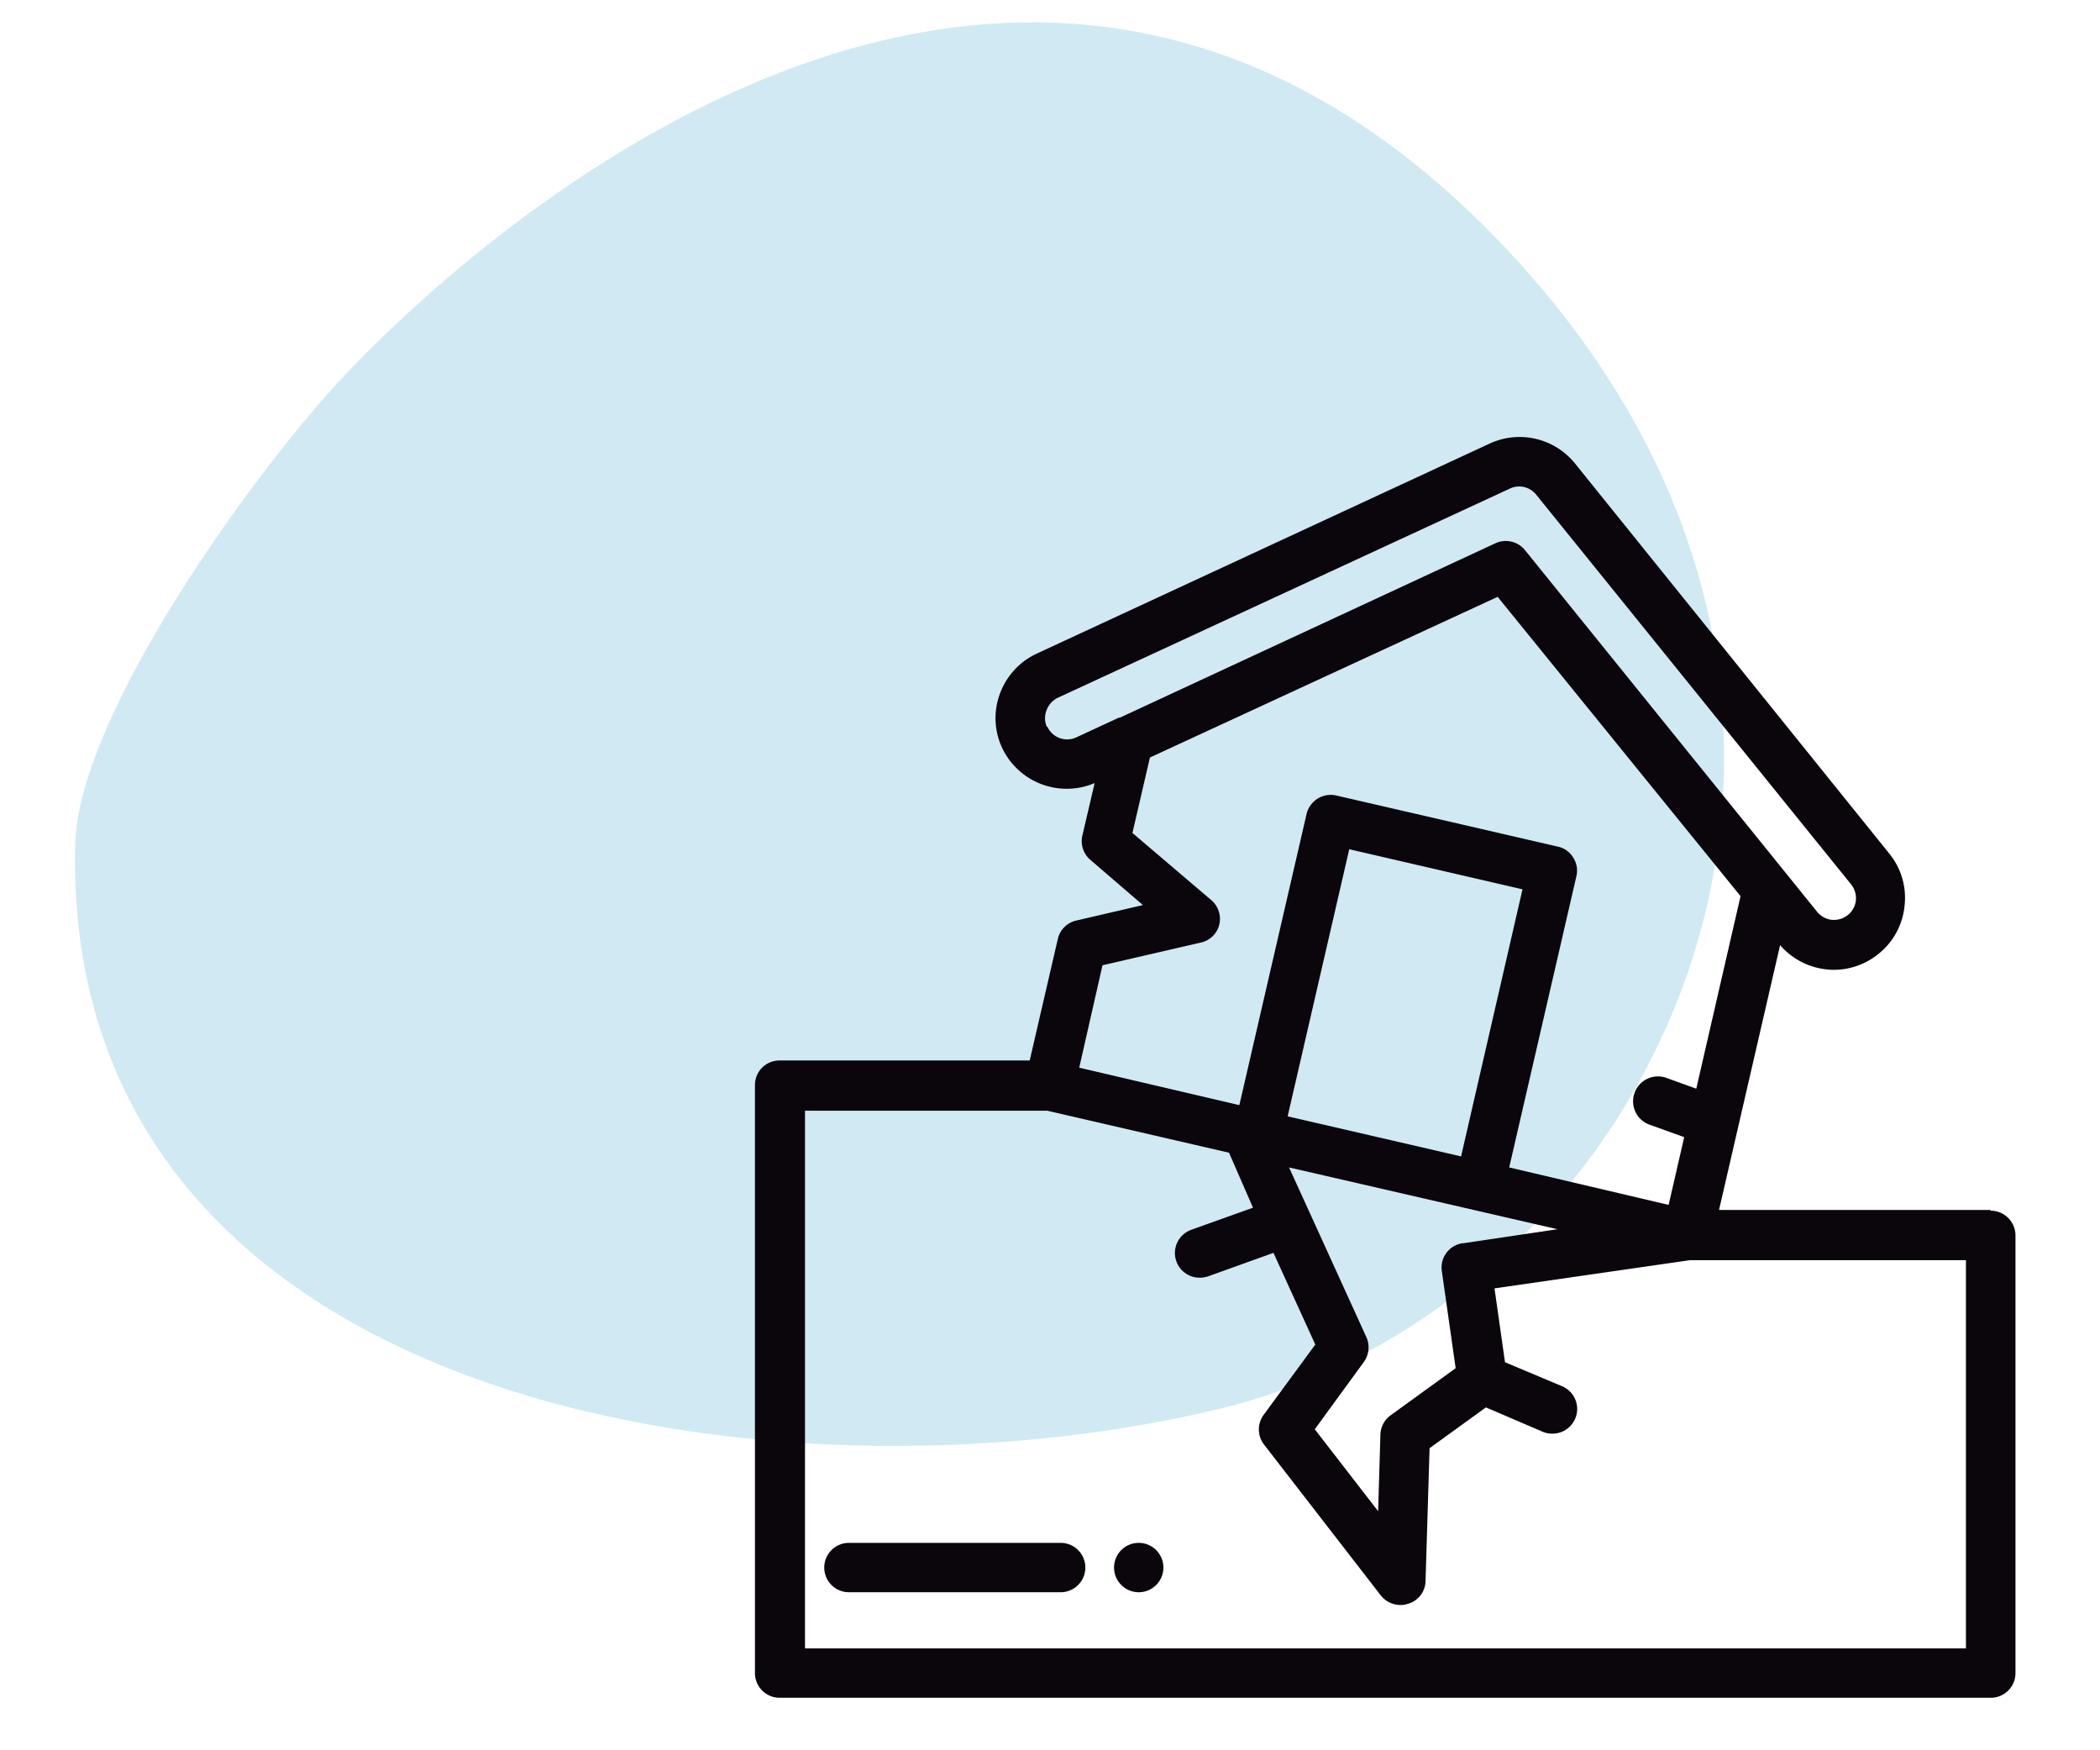 <svg xmlns="http://www.w3.org/2000/svg" xmlns:xlink="http://www.w3.org/1999/xlink" id="Layer_1" data-name="Layer 1" viewBox="0 0 120 100"><defs><style>.cls-1{fill:none;}.cls-2{fill:#d1e9f2;}.cls-3{clip-path:url(#clip-path);}.cls-4{fill:#0b050c;}</style><clipPath id="clip-path"><rect class="cls-1" x="43.14" y="24.97" width="72.03" height="72.03"></rect></clipPath></defs><title>property-damage</title><path class="cls-2" d="M19.79,21.34c7.82-8.23,37.91-35.27,64.9-8.54S95.1,74.4,69.61,80.51,3.47,80.44,4.3,48.19C4.49,40.84,14.57,26.83,19.79,21.34Z"></path><g class="cls-3"><path class="cls-4" d="M112.34,94.18H46V63.46l13.85,0,10.38,2.4L71.6,69l-3.52,1.26A1.41,1.41,0,0,0,68.56,73a1.61,1.61,0,0,0,.48-.08l3.73-1.34,2.39,5.24-2.94,4a1.41,1.41,0,0,0,0,1.7l6.68,8.63a1.44,1.44,0,0,0,1.12.55,1.35,1.35,0,0,0,.44-.07,1.38,1.38,0,0,0,1-1.3l.23-7.59,3.22-2.33,3.24,1.39a1.36,1.36,0,0,0,.56.11,1.41,1.41,0,0,0,.55-2.71L86,77.83l-.6-4.22L96.56,72h15.78V94.18ZM63,55.15l5.67-1.31a1.39,1.39,0,0,0,1-1,1.41,1.41,0,0,0-.45-1.41l-4.51-3.84,1-4.31,19.87-9.18L99.46,51.2l-2.53,11-1.69-.61a1.41,1.41,0,0,0-1,2.66l2,.72-.89,3.87L86.24,66.7l3.84-16.64A1.37,1.37,0,0,0,89.9,49a1.36,1.36,0,0,0-.88-.63L76.36,45.45a1.42,1.42,0,0,0-1.7,1.06L70.82,63.14,61.67,61,63,55.15ZM59.81,41.51a1.25,1.25,0,0,1,0-.95,1.27,1.27,0,0,1,.65-.7L86.29,27.91a1.24,1.24,0,0,1,1.49.35l18,22.27a1.27,1.27,0,0,1,.27.92,1.24,1.24,0,0,1-.46.83,1.27,1.27,0,0,1-1.06.25,1.3,1.3,0,0,1-.69-.43L87.14,31.43a1.4,1.4,0,0,0-1.1-.52,1.37,1.37,0,0,0-.59.13L64,41l-.06,0-2.44,1.13a1.24,1.24,0,0,1-1.65-.61ZM73.58,63.78,77.1,48.52,87,50.81,83.49,66.07l-9.91-2.29Zm10,7.25a1.4,1.4,0,0,0-1.19,1.59l.79,5.55-3.74,2.71A1.41,1.41,0,0,0,78.88,82l-.13,4.34-3.62-4.68,2.8-3.84a1.42,1.42,0,0,0,.15-1.42L74.8,69.2h0L73.66,66.7,89,70.23l-5.37.8Zm30.15-1.9H98.23L101.72,54a4.07,4.07,0,0,0,2.15,1.3,4.22,4.22,0,0,0,.93.11,4.05,4.05,0,0,0,2.54-.91,4,4,0,0,0,1.49-2.73,4,4,0,0,0-.87-3L90,26.48a4.07,4.07,0,0,0-4.87-1.14l-25.88,12a4.06,4.06,0,0,0-2.11,2.29,4,4,0,0,0,.13,3.11,4.08,4.08,0,0,0,5.28,2l-.7,3a1.4,1.4,0,0,0,.46,1.39l3,2.58-3.79.88a1.4,1.4,0,0,0-1.06,1l-1.62,7-14.3,0h0A1.4,1.4,0,0,0,43.14,62V95.59A1.41,1.41,0,0,0,44.55,97h69.21a1.41,1.41,0,0,0,1.41-1.41v-25a1.42,1.42,0,0,0-1.41-1.42Z"></path></g><path class="cls-4" d="M60.61,88.15H48.51a1.41,1.41,0,1,0,0,2.82h12.1a1.41,1.41,0,1,0,0-2.82Z"></path><path class="cls-4" d="M65.07,88.15a1.41,1.41,0,0,0,0,2.82,1.41,1.41,0,0,0,0-2.82Z"></path></svg>